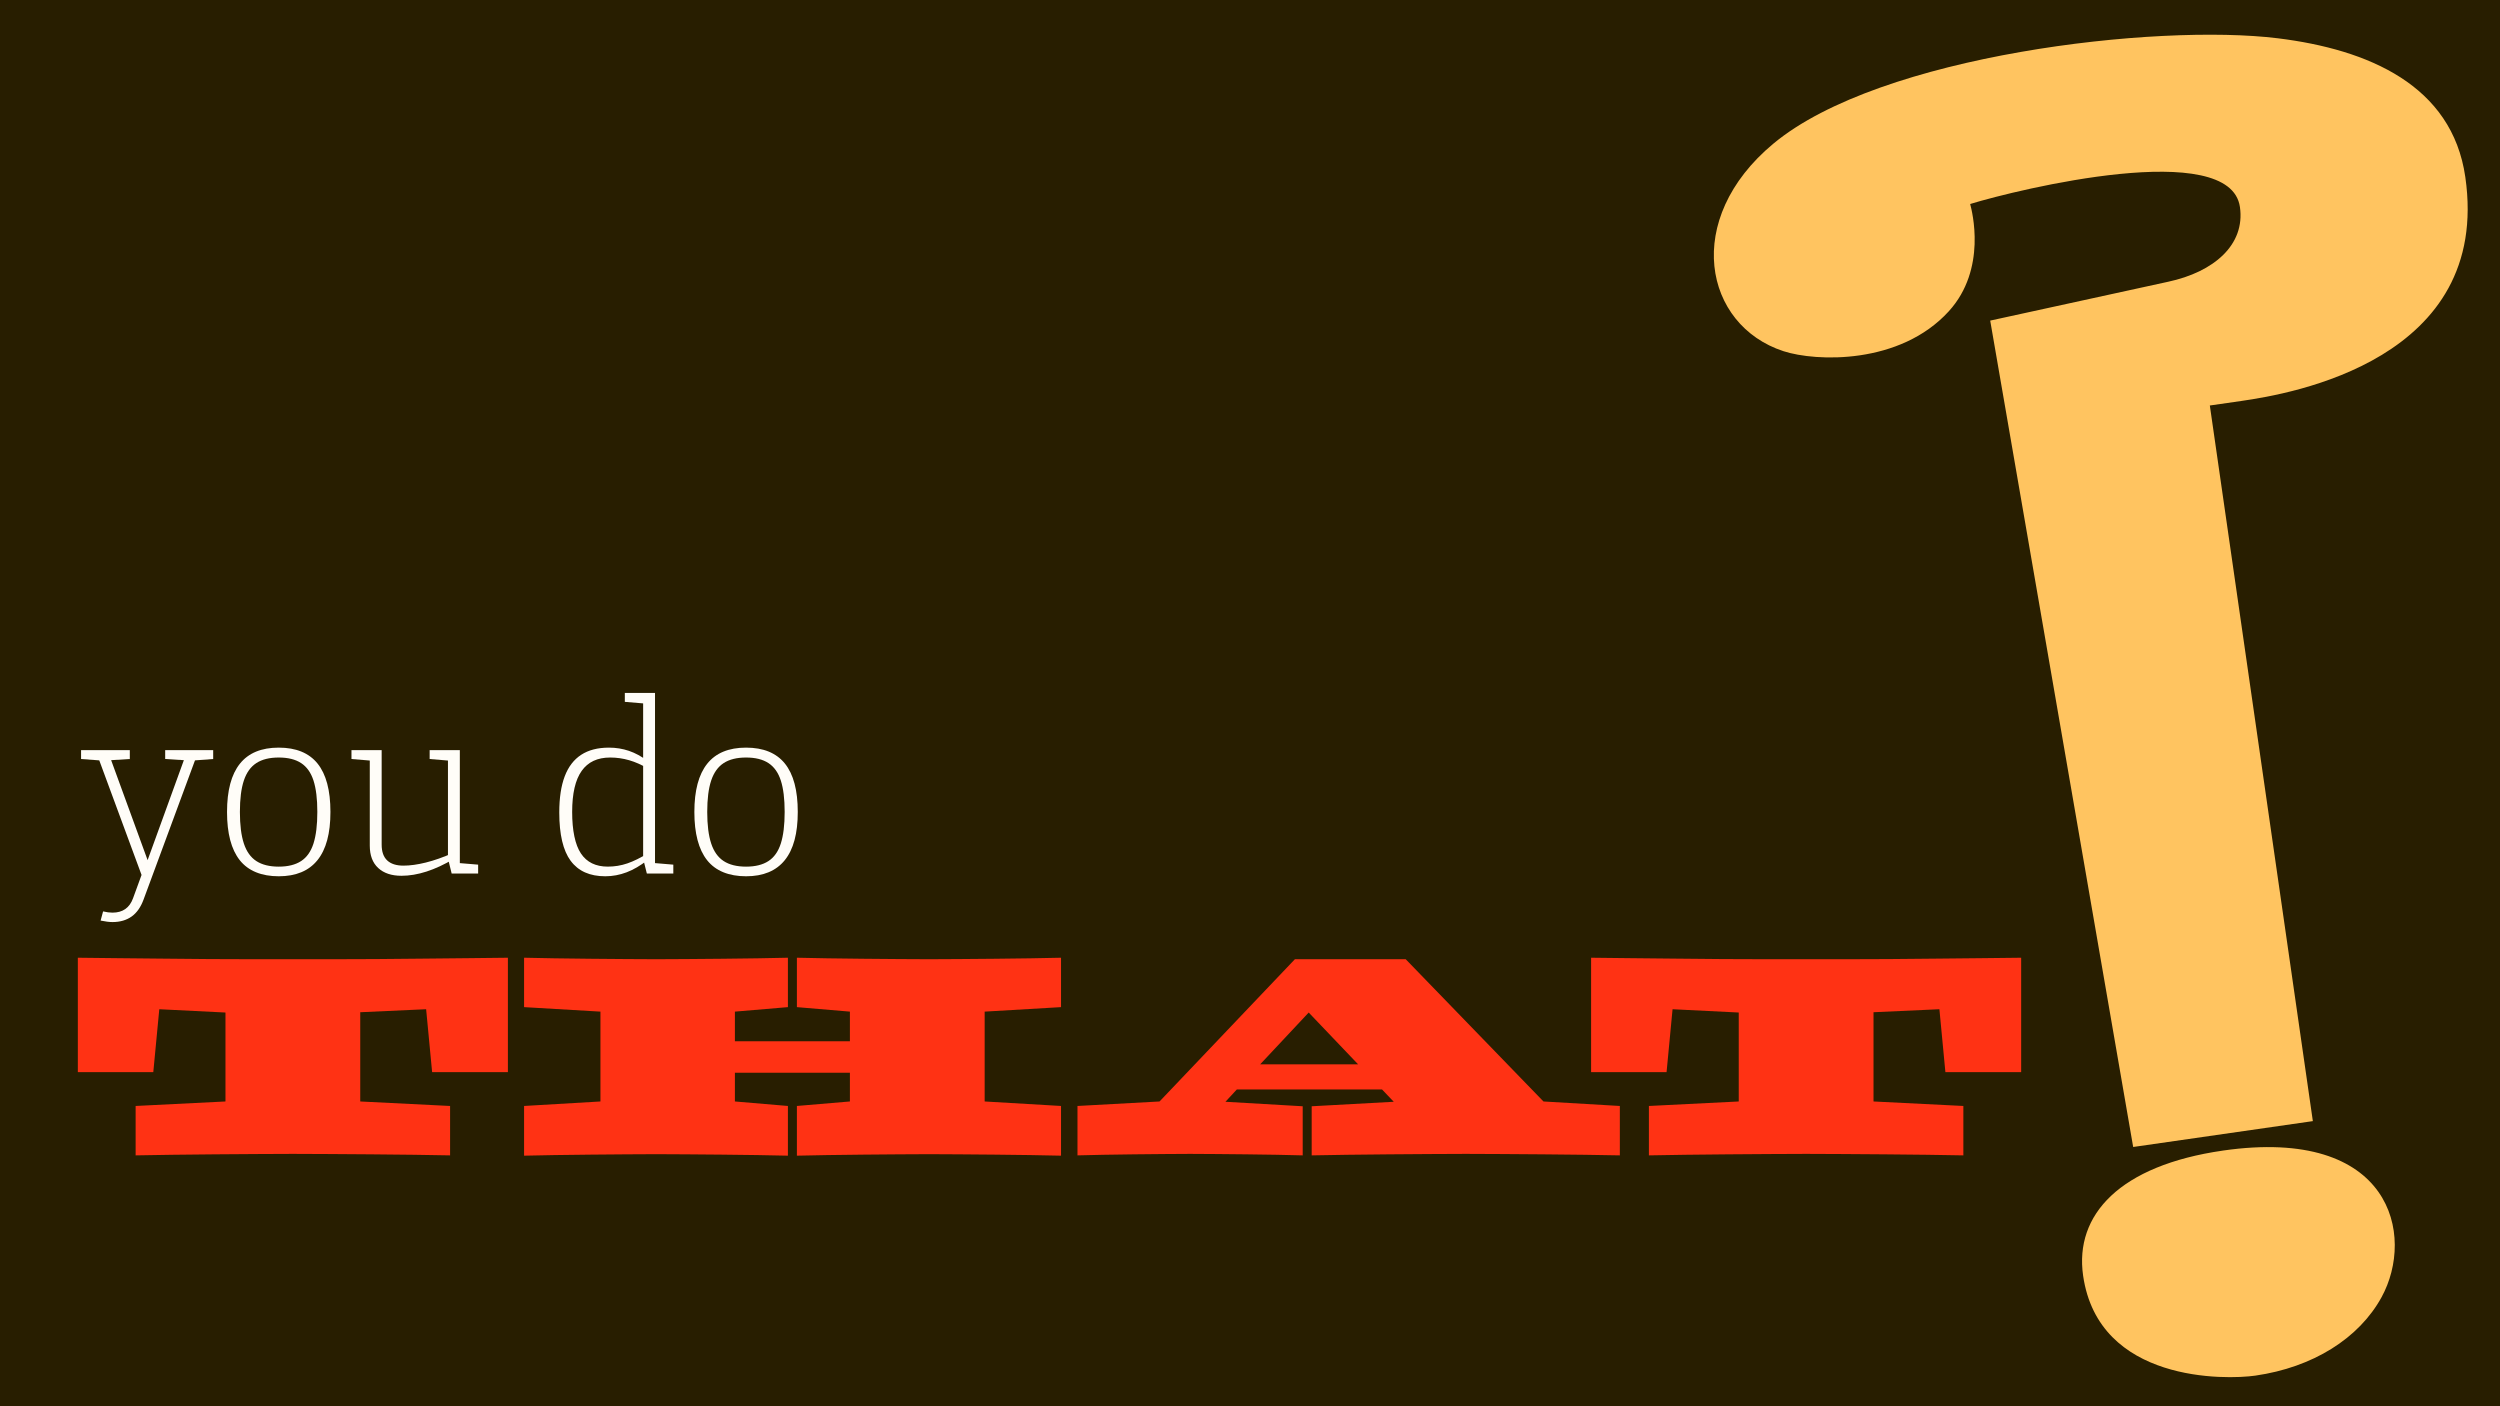 <?xml version="1.0" encoding="UTF-8"?>
<svg xmlns="http://www.w3.org/2000/svg" viewBox="0 0 1920 1080">
  <defs>
    <style>
      .cls-1 {
        fill: #ffc460;
      }

      .cls-2 {
        fill: #281e00;
      }

      .cls-3 {
        fill: #fffdf8;
      }

      .cls-4 {
        fill: #ff3214;
      }
    </style>
  </defs>
  <g id="sfondi">
    <rect class="cls-2" width="1920" height="1080"/>
  </g>
  <g id="scena1">
    <g id="you_do" data-name="you do">
      <g>
        <path class="cls-3" d="M77.27,706.99l1.9-7.03c2.66.63,5.06.95,7.22.95,7.85,0,13.11-3.68,15.77-11.02l7.98-21.85v7.79l-35.34-95.76,5.32,4.18-17.86-1.33v-6.84h37.43v6.84l-18.62,1.14,2.85-4.18,30.78,84.36h-2.66l30.59-84.36,2.66,4.18-18.43-1.14v-6.84h36.86v6.84l-17.86,1.33,5.32-4.18-40.85,110.58c-2.16,5.95-5.23,10.36-9.22,13.21-3.99,2.85-8.9,4.28-14.72,4.28-2.41,0-5.45-.38-9.12-1.14Z"/>
        <path class="cls-3" d="M184.14,660.63c-6.52-8.23-9.78-20.58-9.78-37.05s3.29-28.81,9.88-37.05c6.58-8.23,16.53-12.35,29.83-12.35s23.24,4.08,29.83,12.25c6.58,8.17,9.88,20.55,9.88,37.15s-3.33,28.82-9.98,37.05c-6.65,8.23-16.56,12.35-29.73,12.35s-23.4-4.11-29.93-12.35ZM231.26,661.3c4.37-2.85,7.53-7.34,9.5-13.49,1.96-6.14,2.95-14.22,2.95-24.23s-.98-18.05-2.95-24.13c-1.97-6.08-5.13-10.54-9.5-13.4s-10.1-4.27-17.19-4.27-12.83,1.42-17.2,4.27c-4.37,2.85-7.57,7.31-9.59,13.4-2.03,6.08-3.04,14.13-3.04,24.13s1.01,18.08,3.04,24.23c2.02,6.15,5.23,10.64,9.59,13.49,4.37,2.85,10.1,4.28,17.2,4.28s12.82-1.43,17.19-4.28Z"/>
        <path class="cls-3" d="M308.31,672.6c-7.6,0-13.56-2-17.86-5.98-4.31-3.99-6.46-9.72-6.46-17.2v-69.54l4.18,4.56-18.24-1.52v-6.84h23.18v72.58c0,5.45,1.42,9.5,4.27,12.16,2.85,2.66,7,3.99,12.44,3.99,5.06,0,10.8-.79,17.2-2.38,6.39-1.58,13.33-4.02,20.8-7.31l.57,4.56c-14.44,8.62-27.81,12.92-40.09,12.92ZM348.02,584.44l-18.05-1.52v-6.84h23.18v91.01l-4.18-4.56,18.24,1.52v6.84h-20.33l-2.85-11.59v-79.42l3.99,4.56Z"/>
        <path class="cls-3" d="M438.26,661.11c-5.83-7.91-8.74-20.3-8.74-37.15,0-11.14,1.39-20.39,4.18-27.74,2.78-7.34,7-12.85,12.64-16.53,5.63-3.67,12.76-5.51,21.38-5.51,5.32,0,10.42.83,15.29,2.47,4.87,1.65,9.66,4.25,14.35,7.79v5.7c-9.25-5.57-18.81-8.36-28.69-8.36s-17.07,3.42-21.94,10.26c-4.88,6.84-7.31,17.36-7.31,31.54s2.25,25.21,6.75,31.92c4.49,6.72,11.37,10.07,20.61,10.07,5.19,0,10.19-.82,15.01-2.47,4.81-1.64,10.19-4.3,16.15-7.98l-.76,5.51c-5.32,4.18-10.64,7.29-15.96,9.31-5.32,2.02-10.77,3.04-16.34,3.04-11.91,0-20.78-3.96-26.6-11.88ZM493.93,659.49v-123.5l4.18,4.56-18.24-1.52v-6.84h23.18v134.9l-3.99-4.56,18.05,1.52v6.84h-20.33l-2.85-11.4Z"/>
        <path class="cls-3" d="M543.05,660.63c-6.52-8.23-9.78-20.58-9.78-37.05s3.29-28.81,9.88-37.05c6.58-8.23,16.53-12.35,29.83-12.35s23.24,4.08,29.83,12.25c6.58,8.17,9.88,20.55,9.88,37.15s-3.33,28.82-9.98,37.05c-6.65,8.23-16.56,12.35-29.73,12.35s-23.4-4.11-29.93-12.35ZM590.17,661.3c4.37-2.85,7.53-7.34,9.5-13.49,1.96-6.14,2.95-14.22,2.95-24.23s-.98-18.05-2.95-24.13c-1.97-6.08-5.13-10.54-9.5-13.4s-10.1-4.27-17.19-4.27-12.83,1.42-17.2,4.27c-4.37,2.85-7.57,7.31-9.59,13.4-2.03,6.08-3.04,14.13-3.04,24.13s1.01,18.08,3.04,24.23c2.02,6.15,5.23,10.64,9.59,13.49,4.37,2.85,10.1,4.28,17.2,4.28s12.82-1.43,17.19-4.28Z"/>
      </g>
    </g>
    <g id="punto_domanda" data-name="punto domanda">
      <g>
        <path class="cls-1" d="M1707.21,883.65c-79.14,11.39-114.12,49.24-107.38,96.05,11.86,82.4,109.79,80.02,132.26,76.78,44.21-6.36,79.61-28.56,96.98-60.29,25.86-47.25,7.89-131.23-121.86-112.55Z"/>
        <path class="cls-1" d="M1749.52,29.42c-93.22-11.55-305.49,12.69-387.51,80.85-70.16,58.31-53.37,139.53,7.72,159.44,24.88,8.11,89.43,10.55,126.95-30.65,29.57-32.47,17.79-77.16,16.41-82.39,37.4-11.45,199.53-50.77,207.17,2.29,4.19,29.08-20.01,49.9-55.19,57.44l-136.59,29.82,109.8,634.66,137.99-19.86-79.12-549.6,24.25-3.49c38.23-5.5,192.18-31.54,171.96-171.98-10.17-70.66-74.72-97.96-143.84-106.53Z"/>
      </g>
    </g>
    <g>
      <path class="cls-4" d="M390.06,823.39h-58.19l-4.6-48.3-50.6,2.3v68.54l69,3.45v37.95c-7.97-.15-17.21-.31-27.72-.46-10.5-.15-21.39-.27-32.66-.34-11.27-.08-22.12-.15-32.54-.23-10.43-.08-19.7-.12-27.83-.12s-17.21.04-27.72.12c-10.5.08-21.39.15-32.66.23-11.27.08-22.12.19-32.54.34-10.43.15-19.7.31-27.83.46v-37.95l69-3.45v-68.31l-50.83-2.53-4.6,48.3h-57.96v-87.86c8.89.15,18.82.27,29.79.34,10.96.08,22.5.19,34.61.35,12.11.15,24.23.27,36.34.34,12.11.08,23.65.12,34.61.12h59.57c10.96,0,22.5-.04,34.62-.12,12.11-.08,24.23-.19,36.34-.34,12.11-.15,23.65-.27,34.62-.35,10.96-.08,20.89-.19,29.79-.34v87.86Z"/>
      <path class="cls-4" d="M814.87,887.56c-6.75-.15-14.53-.31-23.35-.46-8.82-.15-17.94-.27-27.37-.34-9.43-.08-18.55-.15-27.37-.23-8.82-.08-16.6-.12-23.35-.12s-14.53.04-23.34.12c-8.82.08-17.94.15-27.37.23-9.43.08-18.55.19-27.37.34-8.82.15-16.6.31-23.34.46v-38.18l40.71-3.45v-22.08h-88.32v22.08l40.71,3.45v38.18c-6.75-.15-14.53-.31-23.34-.46-8.82-.15-17.9-.27-27.25-.34-9.35-.08-18.44-.15-27.26-.23-8.82-.08-16.6-.12-23.34-.12s-14.53.04-23.35.12c-8.82.08-17.94.15-27.37.23-9.43.08-18.55.19-27.37.34-8.82.15-16.6.31-23.35.46v-38.18l58.65-3.45v-69l-58.65-3.45v-37.95c6.75.15,14.53.31,23.35.46,8.82.15,17.94.27,27.37.34,9.43.08,18.55.15,27.37.23,8.82.08,16.6.12,23.35.12s14.53-.04,23.34-.12c8.82-.08,17.9-.15,27.26-.23,9.35-.08,18.44-.19,27.25-.34,8.82-.15,16.6-.31,23.34-.46v37.95l-40.71,3.45v22.77h88.32v-22.77l-40.71-3.45v-37.95c6.75.15,14.53.31,23.34.46,8.82.15,17.94.27,27.37.34,9.43.08,18.55.15,27.37.23,8.82.08,16.6.12,23.34.12s14.53-.04,23.35-.12c8.82-.08,17.94-.15,27.37-.23,9.43-.08,18.55-.19,27.37-.34,8.82-.15,16.6-.31,23.35-.46v37.95l-58.65,3.45v69l58.65,3.45v38.18Z"/>
      <path class="cls-4" d="M1244.05,887.33c-7.82-.15-16.87-.31-27.14-.46-10.27-.15-20.93-.27-31.97-.34-11.04-.08-21.7-.15-31.97-.23-10.27-.08-19.32-.12-27.14-.12s-16.9.04-27.25.12c-10.35.08-21.01.15-31.97.23-10.96.08-21.62.19-31.97.34-10.35.15-19.44.31-27.26.46v-37.72l63.02-3.45-8.97-9.43h-111.55l-8.74,9.43,59.34,3.45v37.72c-5.67-.15-12.27-.31-19.78-.46-7.51-.15-15.33-.27-23.46-.34-8.13-.08-15.91-.15-23.35-.23-7.44-.08-14.07-.12-19.9-.12s-12.27.04-19.78.12c-7.51.08-15.33.15-23.46.23-8.13.08-15.91.19-23.35.34-7.44.15-14.07.31-19.9.46v-37.95l63.02-3.45,103.96-109.25h85.1l105.8,109.25,58.65,3.45v37.95ZM1043.03,817.41l-37.95-39.79-37.26,39.79h75.21Z"/>
      <path class="cls-4" d="M1552.25,823.39h-58.19l-4.6-48.3-50.6,2.3v68.54l69,3.45v37.95c-7.97-.15-17.21-.31-27.72-.46-10.5-.15-21.39-.27-32.66-.34-11.27-.08-22.12-.15-32.54-.23-10.43-.08-19.7-.12-27.83-.12s-17.21.04-27.72.12c-10.5.08-21.39.15-32.66.23-11.27.08-22.12.19-32.54.34-10.43.15-19.7.31-27.83.46v-37.95l69-3.45v-68.31l-50.83-2.53-4.6,48.3h-57.96v-87.86c8.89.15,18.82.27,29.79.34,10.96.08,22.5.19,34.61.35,12.11.15,24.23.27,36.34.34,12.11.08,23.65.12,34.61.12h59.57c10.96,0,22.5-.04,34.62-.12,12.11-.08,24.23-.19,36.34-.34,12.11-.15,23.65-.27,34.62-.35,10.96-.08,20.89-.19,29.79-.34v87.86Z"/>
    </g>
  </g>
</svg>